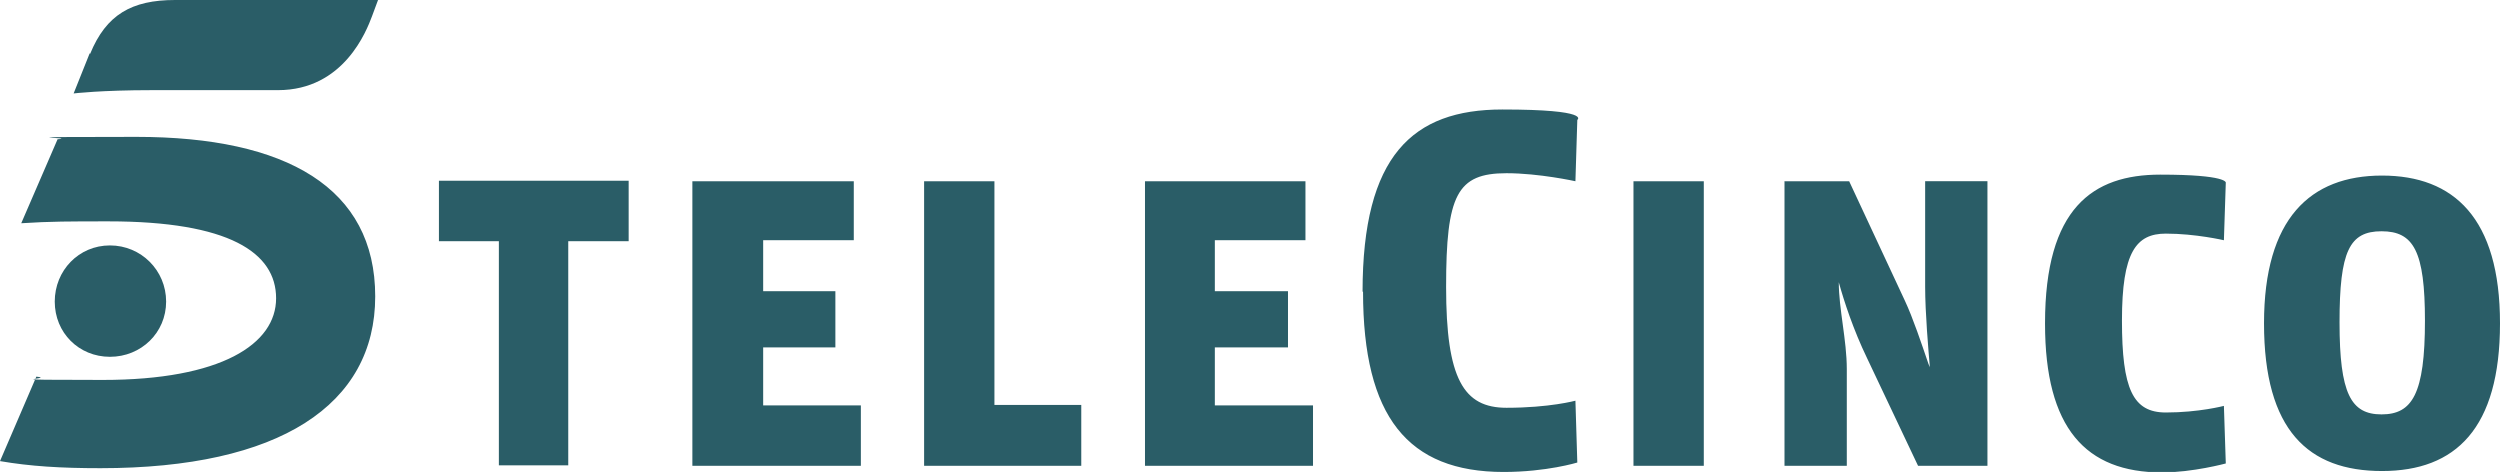 <?xml version="1.0" encoding="UTF-8"?>
<svg id="layer" fill="#2A5D67" xmlns="http://www.w3.org/2000/svg" version="1.1" viewBox="0 0 529.7 100">
  <!-- Generator: Adobe Illustrator 29.5.1, SVG Export Plug-In . SVG Version: 2.1.0 Build 141)  -->
  <path d="M11.6,63.9c0,6.6,5.1,11.7,11.7,11.7s11.9-5.1,11.9-11.7-5.3-11.9-11.9-11.9h0c-6.6,0-11.7,5.3-11.7,11.9Z"/>
  <path d="M0,97.7c6.4,1.1,12.9,1.5,21.3,1.5,37.9,0,58.2-13.4,58.2-36.4S60.7,29,28.9,29s-11.7.2-16.7.5l-7.7,17.8c6.1-.4,10.5-.4,18.5-.4,25.5,0,35.5,6.6,35.5,16.3s-11.6,17.3-36.7,17.3-9.5-.2-14.1-.7L0,97.7ZM19.1,11.4C22.5,3.1,27.9,0,37.1,0h43l-1.3,3.5c-1.1,2.9-5.9,15.6-19.9,15.6h-26.6c-11,0-16.7.7-16.7.7l3.4-8.5ZM346.1,38.4h14.9v60.3h-14.9v-60.3ZM513.8,68c0-14.8-2.4-19-9.2-19s-8.9,4.2-8.9,19.3,2.4,19.5,8.9,19.5,9.2-4.3,9.2-19.9ZM479.7,68.5c0-22.2,9.8-31.3,25-31.3s25,9,25,31.3-9.4,31.3-25,31.3-25-8.6-25-31.3ZM433.3,68.5c0-24.4,10.1-31.5,24.4-31.5s13.9,1.7,13.9,1.7l-.4,12.2s-6-1.4-12.3-1.4-9.3,3.9-9.3,18.4,2.3,19.5,9.3,19.5,12.3-1.4,12.3-1.4l.4,12.2s-7,1.9-13.5,1.9c-16.2,0-24.8-9.4-24.8-31.5ZM378,38.4h13.8l11.8,25.3c1.7,3.6,3.6,9.3,5,13.4l.3.7c-.3-3.5-1-11.5-1-17.1v-22.3h13.2v60.3h-14.7l-10.8-22.8c-2.9-6-4.9-12.1-6-16.1,0,5.6,1.7,12.3,1.7,18.4v20.5h-13.2v-60.3h0ZM288.7,61.8c0-28.8,10.6-38.6,29.6-38.6s15.9,2.2,15.9,2.2l-.4,13s-7.7-1.7-14.6-1.7c-10.5,0-12.8,4.6-12.8,24.1s3.7,25.6,12.8,25.6,14.6-1.5,14.6-1.5l.4,13.1s-6.5,2-15.6,2c-20.3,0-29.8-11.7-29.8-38.2h0ZM242.7,38.4h33.9v12.5h-19.2v10.8h15.5v11.9h-15.5v12.3h20.8v12.8h-35.6v-60.3ZM195.9,38.4h14.8v47.4h18.4v12.9h-33.3v-60.3h0ZM146.8,38.4h34.1v12.5h-19.2v10.8h15.3v11.9h-15.3v12.3h20.7v12.8h-35.7v-60.3h0ZM105.8,51.1h-12.8v-12.8h40.2v12.8h-12.8v47.5h-14.7v-47.5h0Z"/>
</svg>